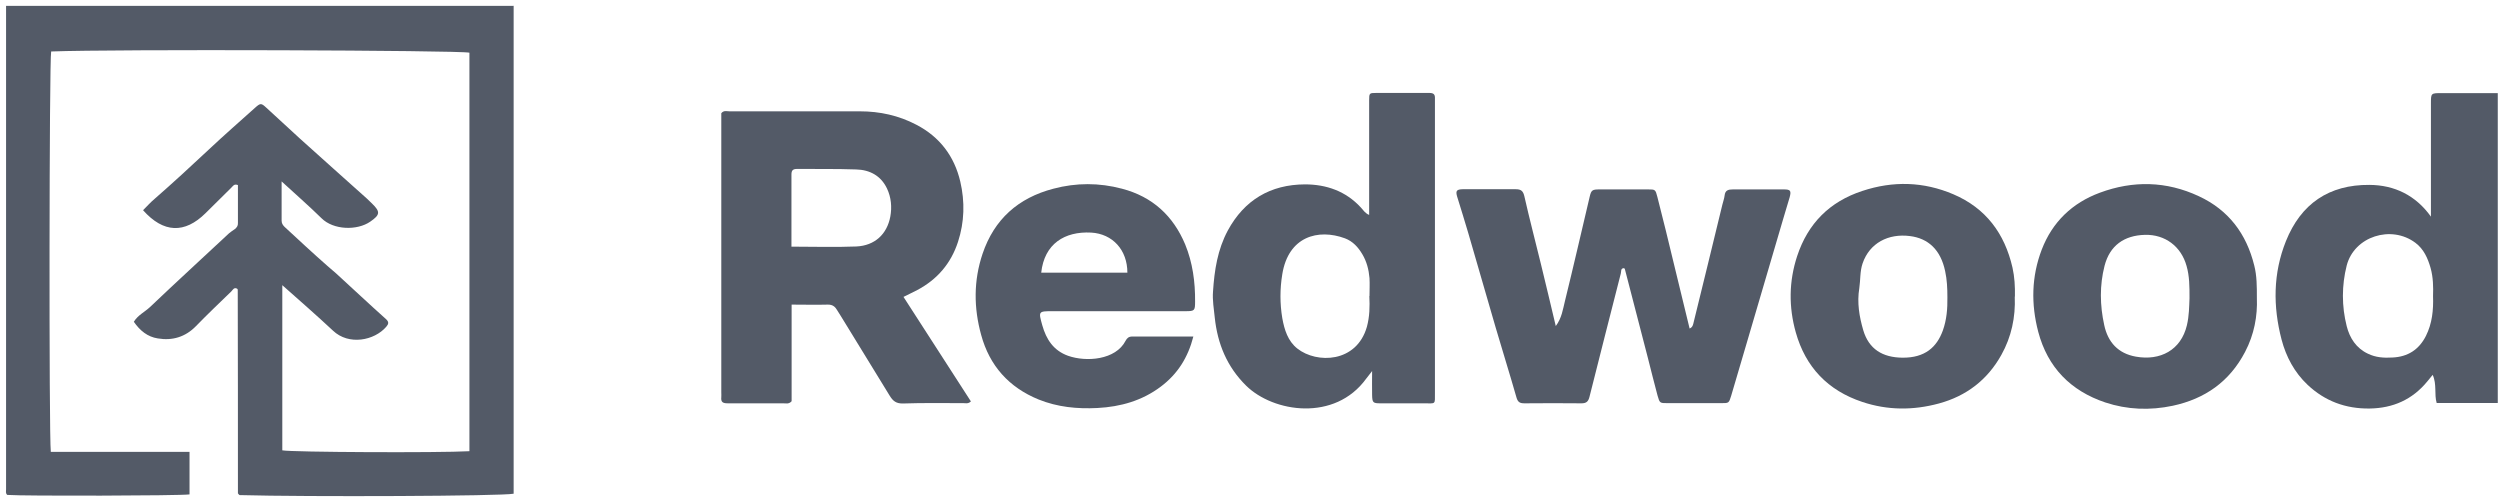 <svg width="164" height="33" viewBox="0 0 164 33" fill="none" xmlns="http://www.w3.org/2000/svg">
<path d="M33.695 0.361V32.387C32.987 32.547 20.175 32.603 15.71 32.478C15.688 32.455 15.676 32.444 15.653 32.421C15.642 32.398 15.619 32.387 15.608 32.364C15.608 32.342 15.608 32.307 15.608 32.285C15.608 27.858 15.608 23.43 15.596 19.003C15.596 18.98 15.573 18.957 15.551 18.935C15.345 18.832 15.277 19.014 15.174 19.117C14.397 19.868 13.61 20.619 12.856 21.393C12.159 22.11 11.303 22.36 10.355 22.201C9.682 22.099 9.179 21.689 8.779 21.108C9.042 20.676 9.487 20.471 9.83 20.152C11.543 18.525 13.29 16.92 15.025 15.304C15.14 15.202 15.277 15.122 15.402 15.031C15.528 14.929 15.619 14.815 15.608 14.633C15.608 13.79 15.608 12.96 15.608 12.14C15.345 12.038 15.277 12.22 15.174 12.311C14.603 12.869 14.055 13.426 13.484 13.984C12.114 15.338 10.721 15.293 9.385 13.79C9.636 13.54 9.876 13.267 10.15 13.039C11.36 11.981 12.536 10.9 13.701 9.807C14.694 8.874 15.722 7.975 16.738 7.064C17.081 6.757 17.138 6.757 17.457 7.053C18.2 7.724 18.919 8.407 19.661 9.079C21.123 10.399 22.596 11.708 24.057 13.017C24.172 13.119 24.286 13.233 24.4 13.347C24.959 13.893 24.948 14.086 24.286 14.542C23.429 15.133 21.877 15.099 21.089 14.314C20.267 13.506 19.387 12.743 18.474 11.901C18.474 12.8 18.474 13.643 18.474 14.473C18.474 14.655 18.554 14.769 18.668 14.883C19.593 15.737 20.518 16.602 21.465 17.432C21.66 17.603 21.865 17.774 22.059 17.945C23.144 18.935 24.217 19.948 25.313 20.926C25.53 21.12 25.496 21.256 25.336 21.439C24.56 22.338 22.881 22.679 21.842 21.689C20.769 20.687 19.661 19.72 18.519 18.707V29.542C19.125 29.667 28.796 29.713 30.794 29.599V3.456C30.143 3.297 7.478 3.217 3.356 3.377C3.23 3.946 3.207 28.506 3.333 29.644H12.433V32.433C11.748 32.524 1.609 32.547 0.478 32.467C0.353 32.364 0.398 32.228 0.398 32.103C0.398 21.666 0.398 11.218 0.398 0.782C0.398 0.645 0.398 0.52 0.398 0.384H33.706L33.695 0.361Z" fill="#535A67"/>
<path d="M59.272 19.481C60.757 21.791 62.23 24.067 63.691 26.332C63.52 26.503 63.349 26.446 63.2 26.446C61.876 26.446 60.562 26.423 59.238 26.469C58.781 26.48 58.576 26.298 58.37 25.968C57.308 24.227 56.235 22.485 55.173 20.756C55.093 20.619 55.002 20.494 54.922 20.357C54.785 20.118 54.625 19.982 54.317 19.982C53.529 20.004 52.752 19.982 51.93 19.982V26.321C51.748 26.526 51.553 26.457 51.371 26.457C50.16 26.457 48.938 26.457 47.728 26.457C47.42 26.457 47.283 26.378 47.317 26.059C47.328 25.957 47.317 25.843 47.317 25.74C47.317 19.754 47.317 13.779 47.317 7.792V7.428C47.477 7.223 47.682 7.303 47.854 7.303C50.708 7.303 53.563 7.303 56.406 7.303C57.719 7.303 58.953 7.576 60.106 8.179C61.647 8.976 62.606 10.251 62.995 11.912C63.303 13.233 63.269 14.564 62.846 15.862C62.389 17.273 61.487 18.331 60.174 19.026C59.9 19.174 59.615 19.299 59.261 19.481H59.272ZM51.919 16.18C53.392 16.18 54.785 16.226 56.178 16.169C57.388 16.112 58.188 15.361 58.404 14.211C58.519 13.585 58.462 12.948 58.188 12.368C57.788 11.525 57.057 11.139 56.166 11.116C54.876 11.07 53.586 11.093 52.284 11.082C52.01 11.082 51.919 11.184 51.919 11.446C51.919 12.994 51.919 14.553 51.919 16.18Z" fill="#535A67"/>
<path d="M102.057 21.393C102.457 20.858 102.525 20.289 102.662 19.743C103.222 17.466 103.747 15.179 104.284 12.903C104.386 12.47 104.455 12.425 104.934 12.425C105.996 12.425 107.047 12.425 108.109 12.425C108.577 12.425 108.6 12.425 108.725 12.925C109.102 14.382 109.456 15.85 109.81 17.319C110.153 18.73 110.495 20.141 110.838 21.552C110.986 21.495 111.043 21.382 111.078 21.245C111.717 18.639 112.356 16.044 112.984 13.438C113.03 13.233 113.11 13.039 113.133 12.834C113.167 12.482 113.373 12.425 113.681 12.425C114.789 12.425 115.896 12.425 117.015 12.425C117.449 12.425 117.518 12.504 117.403 12.937C117.266 13.438 117.095 13.927 116.958 14.428C116.159 17.125 115.371 19.822 114.583 22.508C114.24 23.658 113.909 24.807 113.567 25.957C113.418 26.446 113.407 26.446 112.939 26.446C111.751 26.446 110.564 26.446 109.376 26.446C108.897 26.446 108.874 26.446 108.737 25.957C108.508 25.126 108.314 24.295 108.097 23.464C107.595 21.53 107.092 19.583 106.59 17.649C106.59 17.626 106.556 17.614 106.533 17.592C106.305 17.592 106.362 17.797 106.327 17.933C105.642 20.631 104.946 23.328 104.272 26.025C104.192 26.344 104.067 26.458 103.735 26.458C102.491 26.446 101.246 26.446 100.013 26.458C99.705 26.458 99.568 26.389 99.476 26.059C99.042 24.534 98.563 23.02 98.118 21.495C97.512 19.424 96.919 17.341 96.313 15.27C96.085 14.473 95.822 13.677 95.583 12.88C95.48 12.516 95.56 12.425 95.948 12.413C97.113 12.413 98.277 12.413 99.431 12.413C99.796 12.413 99.922 12.539 100.002 12.891C100.333 14.36 100.721 15.828 101.075 17.284C101.406 18.65 101.737 20.016 102.057 21.382V21.393Z" fill="#535A67"/>
<path d="M159.469 14.189V13.267C159.469 11.104 159.469 8.942 159.469 6.791C159.469 6.108 159.469 6.108 160.177 6.108C161.388 6.108 162.598 6.108 163.854 6.108V26.435H159.846C159.675 25.866 159.869 25.217 159.584 24.591C159.458 24.739 159.344 24.887 159.23 25.023C158.248 26.218 156.98 26.776 155.45 26.799C153.874 26.822 152.504 26.309 151.374 25.24C150.517 24.432 149.969 23.407 149.672 22.281C149.101 20.096 149.113 17.922 149.958 15.816C150.94 13.369 152.778 12.106 155.439 12.129C157.094 12.14 158.476 12.823 159.469 14.211V14.189ZM159.607 19.424C159.629 18.821 159.618 18.195 159.447 17.58C159.264 16.943 159.001 16.34 158.453 15.93C156.866 14.735 154.434 15.509 153.943 17.421C153.612 18.73 153.612 20.084 153.943 21.393C154.137 22.167 154.56 22.838 155.336 23.203C155.85 23.453 156.386 23.487 156.946 23.453C157.951 23.407 158.682 22.941 159.138 22.042C159.549 21.222 159.641 20.346 159.607 19.413V19.424Z" fill="#535A67"/>
<path d="M90.01 24.341C89.816 24.591 89.713 24.716 89.622 24.841C87.567 27.675 83.536 27.061 81.743 25.297C80.487 24.056 79.871 22.554 79.688 20.835C79.631 20.266 79.528 19.697 79.574 19.117C79.665 17.728 79.871 16.374 80.544 15.122C81.629 13.119 83.342 12.106 85.603 12.095C87.007 12.095 88.286 12.539 89.268 13.608C89.428 13.779 89.554 13.995 89.816 14.098V13.301C89.816 11.059 89.816 8.817 89.816 6.586C89.816 6.108 89.828 6.097 90.284 6.097C91.449 6.097 92.614 6.097 93.767 6.097C94.053 6.097 94.144 6.199 94.132 6.461C94.132 6.62 94.132 6.78 94.132 6.939C94.132 13.187 94.132 19.424 94.132 25.672C94.132 25.695 94.132 25.729 94.132 25.752C94.132 26.571 94.201 26.458 93.413 26.458C92.465 26.458 91.506 26.458 90.558 26.458C90.067 26.458 90.022 26.412 90.01 25.911C89.999 25.433 90.01 24.967 90.01 24.352V24.341ZM89.839 19.424C89.839 19.026 89.862 18.639 89.839 18.241C89.793 17.694 89.656 17.159 89.371 16.681C89.097 16.215 88.743 15.828 88.229 15.634C86.471 14.986 84.518 15.509 84.118 17.99C83.959 18.957 83.959 19.913 84.118 20.869C84.255 21.632 84.484 22.372 85.1 22.861C86.379 23.874 88.994 23.806 89.668 21.439C89.851 20.767 89.862 20.096 89.828 19.413L89.839 19.424Z" fill="#535A67"/>
<path d="M78.284 22.076C77.93 23.464 77.245 24.534 76.16 25.354C74.927 26.287 73.511 26.685 71.992 26.765C70.668 26.833 69.377 26.708 68.133 26.207C66.18 25.41 64.913 23.988 64.365 21.973C63.874 20.198 63.862 18.411 64.456 16.647C65.221 14.382 66.797 12.982 69.103 12.379C70.599 11.981 72.106 11.981 73.602 12.379C75.601 12.903 76.959 14.155 77.747 16.032C78.238 17.227 78.41 18.502 78.398 19.788C78.398 20.38 78.364 20.414 77.77 20.414C74.858 20.414 71.958 20.414 69.046 20.414C68.11 20.414 68.121 20.425 68.373 21.336C68.635 22.269 69.115 22.998 70.063 23.339C71.25 23.76 73.191 23.624 73.842 22.349C73.933 22.178 74.048 22.076 74.276 22.076C75.589 22.076 76.902 22.076 78.284 22.076ZM73.956 17.887C73.956 16.397 72.986 15.338 71.581 15.258C69.846 15.167 68.51 15.987 68.304 17.887H73.968H73.956Z" fill="#535A67"/>
<path d="M132.168 19.458C132.225 20.801 131.951 22.099 131.289 23.282C130.375 24.921 128.994 25.979 127.19 26.469C125.511 26.924 123.832 26.924 122.165 26.366C119.905 25.615 118.443 24.079 117.803 21.803C117.335 20.141 117.347 18.457 117.895 16.795C118.603 14.655 120.019 13.233 122.165 12.527C124.186 11.856 126.185 11.912 128.137 12.743C130.272 13.654 131.506 15.315 132.02 17.558C132.157 18.172 132.191 18.798 132.179 19.447L132.168 19.458ZM127.749 19.504C127.749 18.923 127.726 18.354 127.601 17.785C127.304 16.374 126.482 15.634 125.294 15.486C123.878 15.304 122.645 15.941 122.188 17.273C122.006 17.797 122.051 18.366 121.971 18.9C121.811 19.856 121.971 20.778 122.234 21.677C122.599 22.895 123.49 23.453 124.803 23.464C126.276 23.476 127.052 22.781 127.452 21.677C127.703 20.972 127.76 20.243 127.749 19.515V19.504Z" fill="#535A67"/>
<path d="M148.051 19.549C148.097 20.721 147.88 21.939 147.275 23.089C146.258 25.035 144.648 26.162 142.536 26.617C141.04 26.935 139.544 26.878 138.106 26.401C135.833 25.638 134.326 24.102 133.709 21.768C133.23 19.948 133.264 18.138 133.938 16.374C134.634 14.564 135.936 13.312 137.752 12.641C139.933 11.833 142.113 11.878 144.237 12.868C146.201 13.779 147.366 15.338 147.88 17.421C148.051 18.092 148.051 18.775 148.051 19.549ZM143.632 19.561C143.632 18.787 143.632 18.115 143.438 17.444C143.084 16.169 142.034 15.372 140.709 15.406C139.339 15.441 138.402 16.112 138.06 17.432C137.729 18.718 137.752 20.027 138.037 21.325C138.277 22.451 138.951 23.191 140.115 23.396C141.702 23.68 143.073 22.975 143.461 21.336C143.609 20.71 143.609 20.095 143.632 19.561Z" fill="#535A67"/>
</svg>

